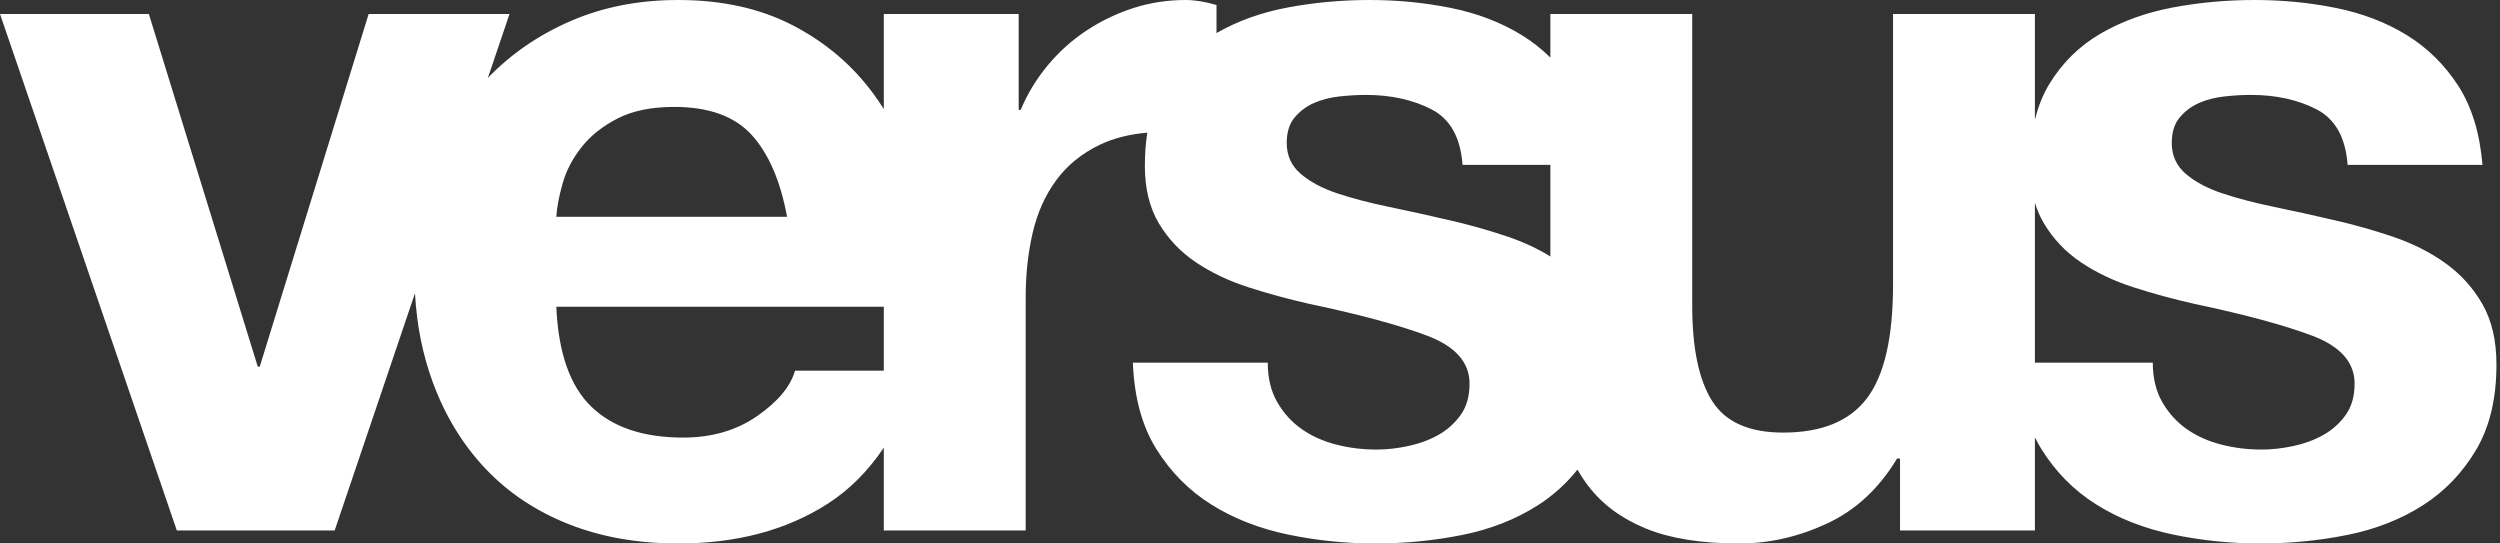 <?xml version="1.0" encoding="UTF-8"?>
<svg width="184px" height="40px" viewBox="0 0 184 40" version="1.1" xmlns="http://www.w3.org/2000/svg" xmlns:xlink="http://www.w3.org/1999/xlink">
    <rect x="0" y="0" width="184" height="40" fill="#333333" stroke="none"/>
    <title>versus</title>
    <desc>Created with Sketch.</desc>
    <defs></defs>
    <g id="Style-guide" stroke="none" stroke-width="1" fill="none" fill-rule="evenodd">
        <g id="Versus_Design_System" transform="translate(-157, -336)" fill="#ffffff">
            <g id="Group-10" transform="translate(50, 232)">
                <path d="M256.769,136.189 L256.769,143.044 L246.842,143.044 L246.842,137.75 L246.622,137.75 C245.298,139.956 243.583,141.549 241.475,142.529 C239.367,143.51 237.21,144 235.004,144 C232.21,144 229.918,143.632 228.129,142.897 C226.34,142.162 224.931,141.12 223.901,139.772 C223.611,139.392 223.345,138.988 223.103,138.561 C222.272,139.604 221.29,140.486 220.159,141.206 C218.541,142.235 216.691,142.958 214.608,143.375 C212.524,143.792 210.404,144 208.247,144 C206.041,144 203.885,143.779 201.777,143.338 C199.669,142.897 197.794,142.162 196.152,141.132 C194.51,140.103 193.162,138.743 192.108,137.051 C191.054,135.36 190.478,133.24 190.38,130.691 L200.306,130.691 C200.306,131.819 200.539,132.787 201.005,133.596 C201.47,134.404 202.071,135.066 202.806,135.581 C203.541,136.096 204.387,136.475 205.343,136.721 C206.299,136.966 207.291,137.088 208.321,137.088 C209.056,137.088 209.828,137.002 210.637,136.831 C211.446,136.659 212.181,136.39 212.843,136.022 C213.505,135.654 214.056,135.164 214.497,134.551 C214.939,133.939 215.159,133.167 215.159,132.235 C215.159,130.667 214.117,129.49 212.034,128.706 C209.951,127.922 207.046,127.137 203.321,126.353 C201.801,126.01 200.318,125.605 198.872,125.14 C197.426,124.674 196.14,124.061 195.012,123.301 C193.885,122.542 192.978,121.586 192.291,120.434 C191.605,119.282 191.262,117.873 191.262,116.206 C191.262,115.336 191.322,114.521 191.443,113.762 C190.104,113.88 188.933,114.179 187.931,114.662 C186.608,115.299 185.542,116.169 184.733,117.272 C183.924,118.375 183.348,119.662 183.005,121.132 C182.662,122.603 182.49,124.196 182.49,125.912 L182.49,143.044 L172.049,143.044 L172.049,136.946 C170.893,138.668 169.524,140.039 167.944,141.059 C164.904,143.02 161.228,144 156.914,144 C153.924,144 151.228,143.522 148.826,142.566 C146.424,141.61 144.39,140.25 142.723,138.485 C141.056,136.721 139.77,134.613 138.863,132.162 C138.113,130.136 137.673,127.942 137.543,125.581 L131.632,143.044 L120.015,143.044 L107,105.029 L117.956,105.029 L125.971,130.985 L126.118,130.985 L134.132,105.029 L144.5,105.029 L142.908,109.733 C144.616,107.962 146.65,106.566 149.01,105.544 C151.387,104.515 154.022,104 156.914,104 C160.15,104 162.968,104.625 165.37,105.875 C167.772,107.125 169.745,108.804 171.289,110.912 C171.555,111.275 171.808,111.647 172.049,112.027 L172.049,105.029 L181.975,105.029 L181.975,112.088 L182.123,112.088 C182.613,110.912 183.275,109.821 184.108,108.816 C184.941,107.811 185.897,106.953 186.975,106.243 C188.054,105.532 189.206,104.98 190.431,104.588 C191.657,104.196 192.931,104 194.255,104 C194.941,104 195.701,104.123 196.534,104.368 L196.534,106.434 C198.09,105.542 199.837,104.915 201.777,104.551 C203.738,104.184 205.747,104 207.806,104 C209.865,104 211.863,104.196 213.799,104.588 C215.735,104.98 217.463,105.642 218.983,106.574 C219.758,107.049 220.466,107.603 221.107,108.238 L221.107,105.029 L231.548,105.029 L231.548,126.5 C231.548,129.637 232.038,131.978 233.019,133.522 C233.999,135.066 235.739,135.838 238.239,135.838 C241.083,135.838 243.141,134.993 244.416,133.301 C245.69,131.61 246.328,128.828 246.328,124.956 L246.328,105.029 L256.769,105.029 L256.769,112.822 C257.008,111.833 257.363,110.951 257.835,110.176 C258.791,108.608 260.053,107.37 261.622,106.463 C263.19,105.556 264.955,104.919 266.916,104.551 C268.877,104.184 270.886,104 272.945,104 C275.004,104 277.002,104.196 278.938,104.588 C280.874,104.98 282.602,105.642 284.122,106.574 C285.641,107.505 286.904,108.743 287.909,110.287 C288.913,111.831 289.514,113.779 289.71,116.132 L279.784,116.132 C279.636,114.123 278.877,112.762 277.504,112.051 C276.132,111.341 274.514,110.985 272.651,110.985 C272.063,110.985 271.426,111.022 270.739,111.096 C270.053,111.169 269.428,111.328 268.864,111.574 C268.301,111.819 267.823,112.174 267.431,112.64 C267.038,113.105 266.842,113.73 266.842,114.515 C266.842,115.446 267.185,116.206 267.872,116.794 C268.558,117.382 269.453,117.86 270.556,118.228 C271.659,118.596 272.921,118.926 274.342,119.221 C275.764,119.515 277.21,119.833 278.681,120.176 C280.2,120.52 281.683,120.936 283.129,121.426 C284.575,121.917 285.862,122.566 286.989,123.375 C288.117,124.184 289.024,125.189 289.71,126.39 C290.396,127.591 290.739,129.074 290.739,130.838 C290.739,133.338 290.237,135.434 289.232,137.125 C288.227,138.816 286.916,140.176 285.298,141.206 C283.681,142.235 281.83,142.958 279.747,143.375 C277.663,143.792 275.543,144 273.386,144 C271.181,144 269.024,143.779 266.916,143.338 C264.808,142.897 262.933,142.162 261.291,141.132 C259.649,140.103 258.301,138.743 257.247,137.051 C257.075,136.775 256.915,136.488 256.769,136.189 Z M256.769,130.691 L265.445,130.691 C265.445,131.819 265.678,132.787 266.144,133.596 C266.61,134.404 267.21,135.066 267.945,135.581 C268.681,136.096 269.526,136.475 270.482,136.721 C271.438,136.966 272.431,137.088 273.46,137.088 C274.195,137.088 274.967,137.002 275.776,136.831 C276.585,136.659 277.32,136.39 277.982,136.022 C278.644,135.654 279.195,135.164 279.636,134.551 C280.078,133.939 280.298,133.167 280.298,132.235 C280.298,130.667 279.257,129.49 277.173,128.706 C275.09,127.922 272.185,127.137 268.46,126.353 C266.94,126.01 265.458,125.605 264.011,125.14 C262.565,124.674 261.279,124.061 260.151,123.301 C259.024,122.542 258.117,121.586 257.431,120.434 C257.154,119.97 256.934,119.465 256.769,118.918 L256.769,130.691 Z M221.107,122.879 L221.107,116.132 L214.644,116.132 C214.497,114.123 213.738,112.762 212.365,112.051 C210.992,111.341 209.375,110.985 207.512,110.985 C206.924,110.985 206.287,111.022 205.6,111.096 C204.914,111.169 204.289,111.328 203.725,111.574 C203.162,111.819 202.684,112.174 202.291,112.64 C201.899,113.105 201.703,113.73 201.703,114.515 C201.703,115.446 202.046,116.206 202.733,116.794 C203.419,117.382 204.314,117.86 205.416,118.228 C206.519,118.596 207.782,118.926 209.203,119.221 C210.625,119.515 212.071,119.833 213.541,120.176 C215.061,120.52 216.544,120.936 217.99,121.426 C219.128,121.812 220.167,122.296 221.107,122.879 Z M172.049,131.279 L172.049,126.574 L147.944,126.574 C148.091,129.956 148.949,132.407 150.517,133.926 C152.086,135.446 154.341,136.206 157.282,136.206 C159.39,136.206 161.203,135.679 162.723,134.625 C164.243,133.571 165.174,132.456 165.517,131.279 L172.049,131.279 Z M164.929,119.956 C164.439,117.309 163.569,115.299 162.319,113.926 C161.069,112.554 159.169,111.868 156.62,111.868 C154.953,111.868 153.569,112.15 152.466,112.713 C151.363,113.277 150.48,113.975 149.819,114.809 C149.157,115.642 148.691,116.525 148.422,117.456 C148.152,118.387 147.993,119.221 147.944,119.956 L164.929,119.956 Z" id="versus"></path>
            </g>
        </g>
    </g>
</svg>
